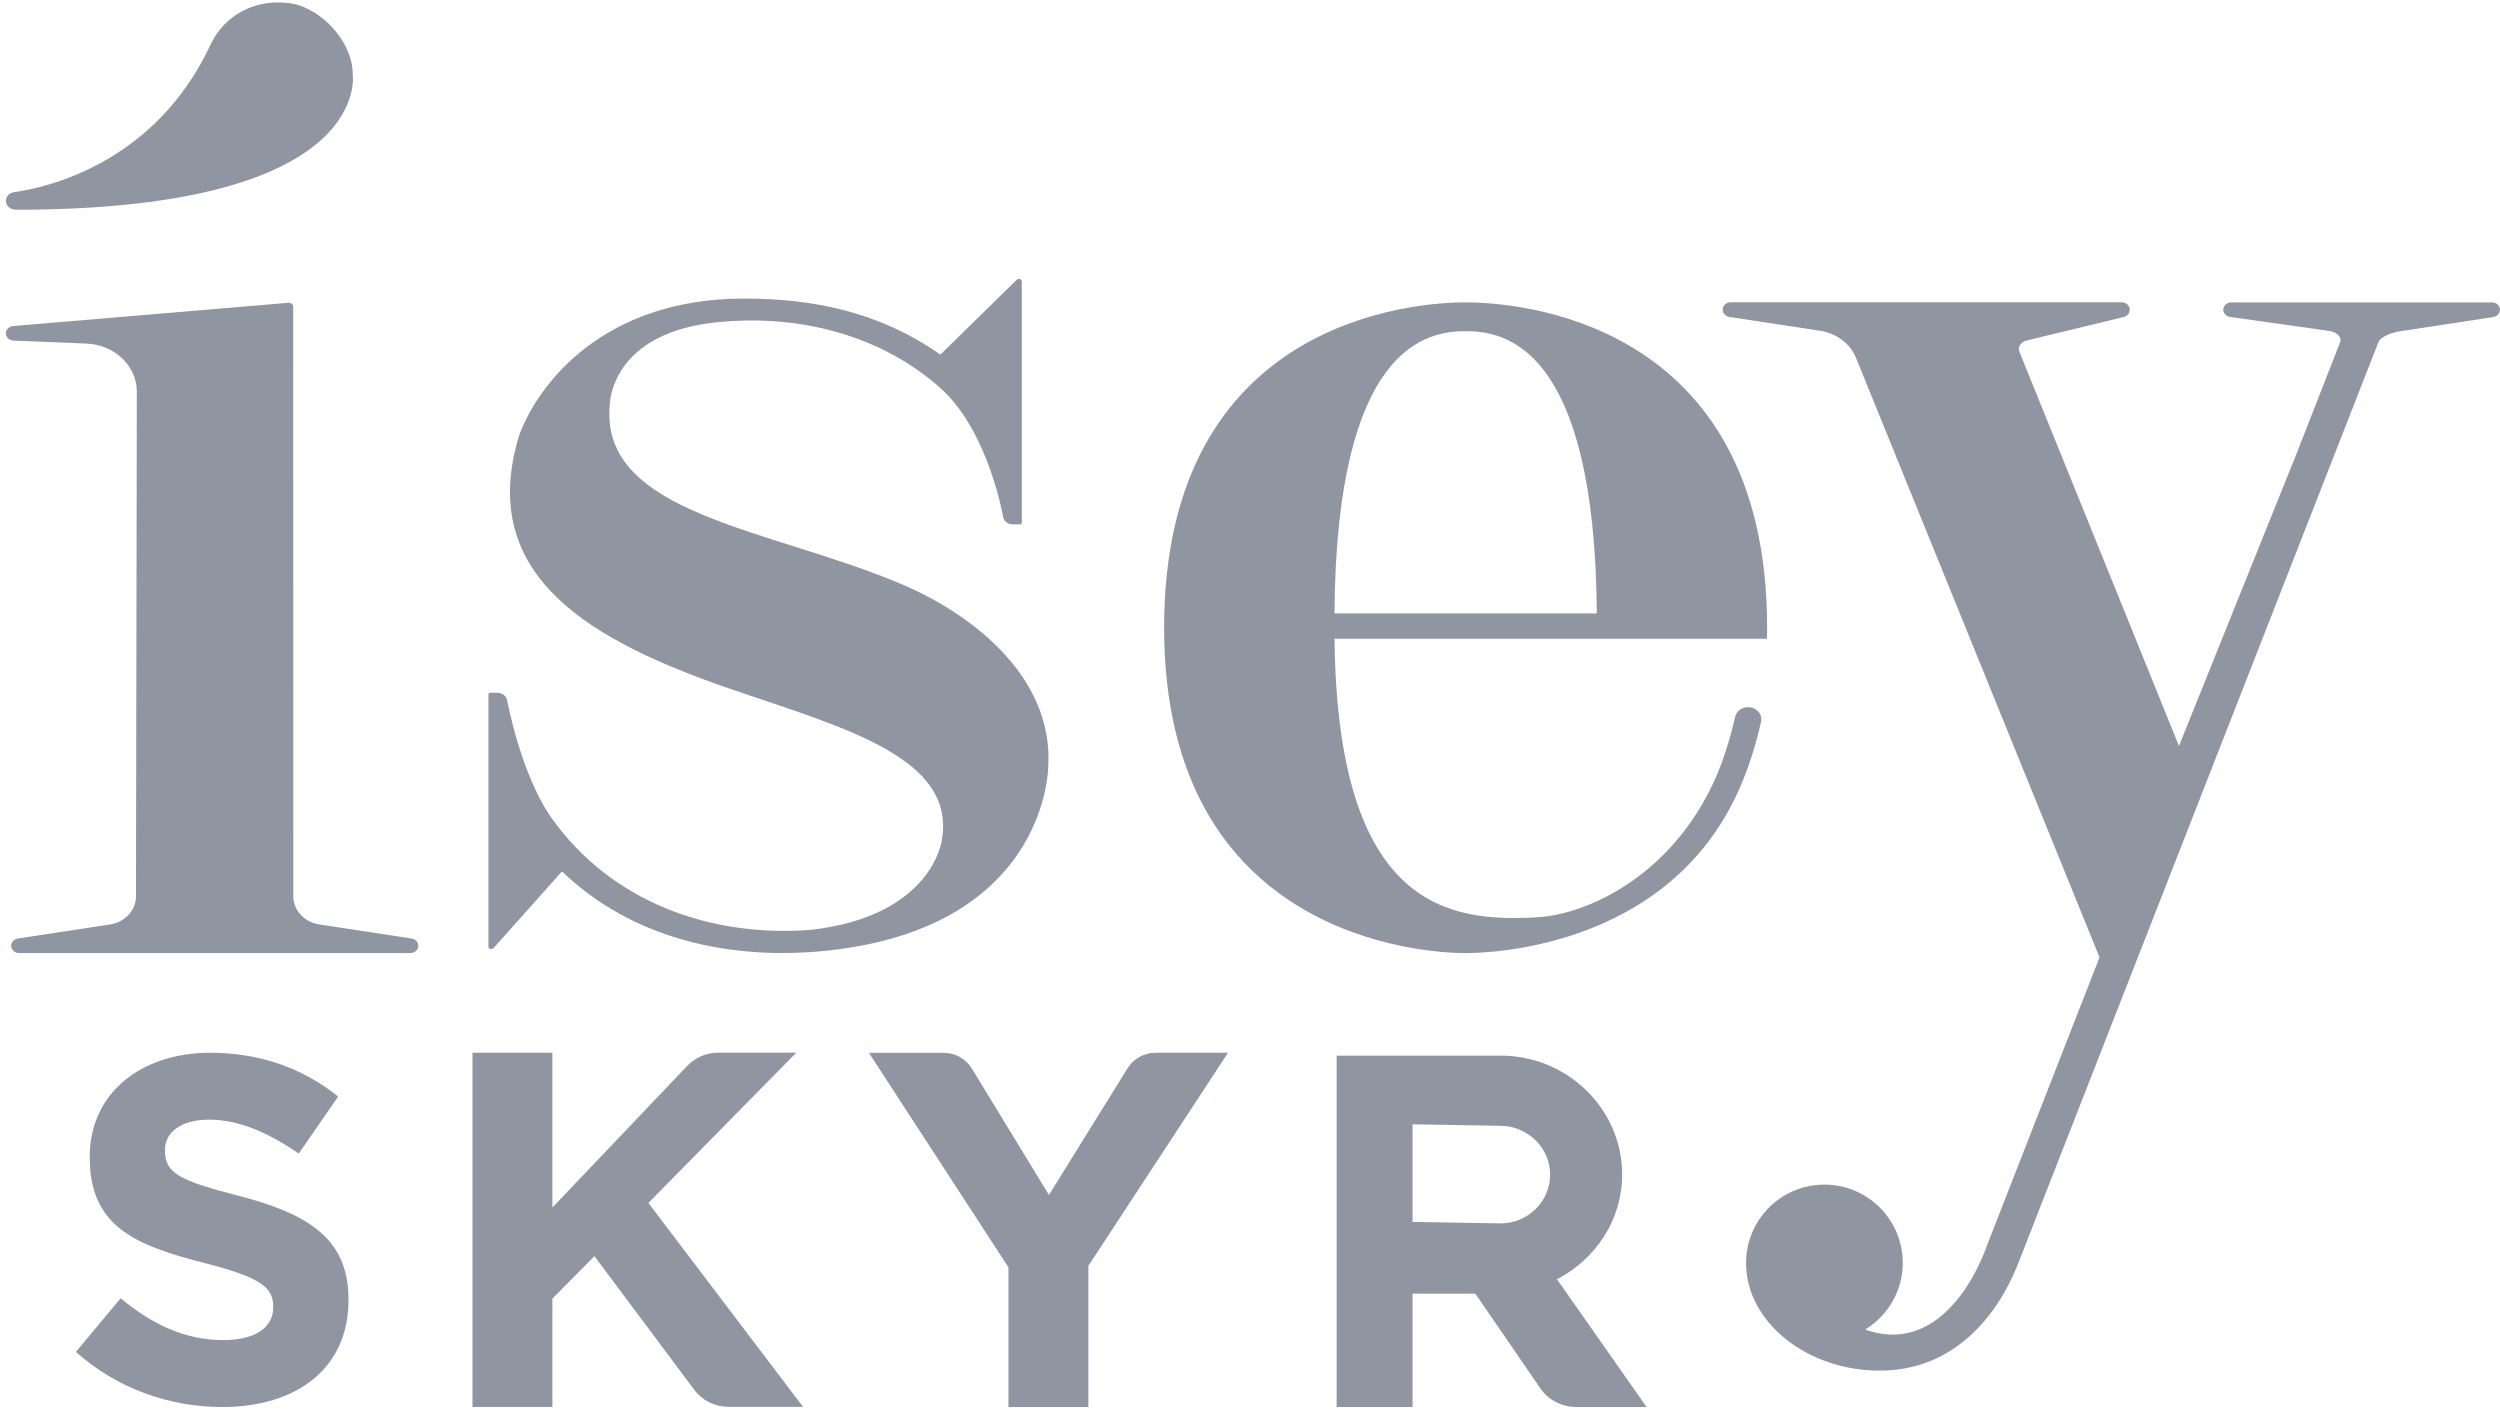 <svg width="114" height="65" viewBox="0 0 114 65" fill="none" xmlns="http://www.w3.org/2000/svg">
<g id="Frame" clip-path="url(#clip0_2171_1361)">
<path id="Vector" d="M13.373 13.993C13.373 13.883 13.268 13.797 13.149 13.807L0.6 14.867C0.412 14.885 0.268 15.027 0.268 15.2C0.268 15.377 0.422 15.524 0.618 15.532L3.911 15.666C5.207 15.704 6.239 16.673 6.239 17.857L6.201 40.889C6.194 41.539 5.659 42.084 4.951 42.165L0.815 42.796C0.638 42.824 0.508 42.964 0.508 43.126C0.508 43.311 0.676 43.463 0.879 43.461H18.705C18.908 43.461 19.075 43.314 19.075 43.126C19.075 42.964 18.946 42.824 18.769 42.796L14.625 42.165C13.913 42.084 13.377 41.534 13.375 40.879L13.37 13.99L13.373 13.993Z" fill="#8F96A1"/>
<path id="Vector_2" d="M16.081 3.341C16.081 1.954 14.676 0.331 13.172 0.141C11.577 -0.062 10.246 0.737 9.642 1.949C7.099 7.502 2.035 8.57 0.64 8.762C0.425 8.793 0.268 8.963 0.268 9.161C0.268 9.389 0.473 9.564 0.724 9.564C17.153 9.564 16.081 3.341 16.081 3.341Z" fill="#8F96A1"/>
<path id="Vector_3" d="M80.574 29.121L80.582 28.624C80.582 14.469 69.004 13.787 66.833 13.787C64.662 13.787 53.084 14.469 53.084 28.624C53.084 42.779 64.939 43.461 66.833 43.461C67.966 43.461 76.705 43.217 79.644 35.154C79.672 35.078 79.704 34.999 79.732 34.92C79.732 34.92 79.732 34.918 79.732 34.915C79.953 34.289 80.146 33.619 80.305 32.902C80.374 32.587 80.133 32.286 79.778 32.25C79.466 32.22 79.185 32.407 79.124 32.684C79.035 33.082 78.934 33.462 78.825 33.832V33.827C77.219 39.409 72.719 41.681 70.102 41.828C66.174 42.046 60.988 41.539 60.854 29.126H80.574V29.121ZM60.851 27.97C60.937 15.719 65.101 15.101 66.833 15.101C68.565 15.101 72.729 15.719 72.815 27.97H60.851Z" fill="#8F96A1"/>
<path id="Vector_4" d="M36.773 43.429C47.816 42.73 47.801 34.935 47.801 34.935C48.029 31.017 44.576 28.096 41.051 26.612C35.056 24.089 27.358 23.442 27.804 18.477C27.804 18.477 27.789 15.069 32.969 14.671C36.603 14.354 40.277 15.348 42.91 17.722C45.09 19.69 45.747 23.597 45.747 23.597C45.798 23.785 45.98 23.914 46.188 23.914H46.505C46.553 23.914 46.594 23.876 46.594 23.831V12.838C46.594 12.729 46.452 12.673 46.368 12.752L42.882 16.17L42.887 16.177C40.115 14.222 37.08 13.614 33.928 13.614C27.545 13.614 24.561 17.461 23.676 19.842C21.71 26.288 26.929 29.247 33.537 31.494C38.634 33.228 43.571 34.592 42.953 38.284C42.953 38.284 42.552 41.779 36.943 42.405C32.282 42.745 27.872 41.081 25.184 37.349C23.754 35.363 23.12 31.907 23.12 31.907C23.07 31.719 22.887 31.59 22.679 31.59H22.362C22.314 31.59 22.273 31.628 22.273 31.674V43.153C22.273 43.262 22.415 43.318 22.499 43.239L25.626 39.737C28.877 42.859 33.172 43.635 36.778 43.427L36.773 43.429Z" fill="#8F96A1"/>
<path id="Vector_5" d="M31.665 63.384L27.106 57.28L25.189 59.218V64.155H21.545V48.005H25.189V55.064L31.338 48.603C31.703 48.22 32.213 48.002 32.748 48.002H36.311L29.566 54.854L36.618 64.152H33.22C32.603 64.152 32.025 63.866 31.663 63.381L31.665 63.384Z" fill="#8F96A1"/>
<path id="Vector_6" d="M49.63 57.72V64.159H45.986V57.791L39.621 48.008H43.032C43.557 48.008 44.044 48.28 44.312 48.718L47.832 54.49L51.42 48.708C51.691 48.272 52.173 48.006 52.696 48.006H55.997L49.632 57.72H49.63Z" fill="#8F96A1"/>
<path id="Vector_7" d="M71.038 58.389L70.983 58.341C72.75 57.43 73.97 55.643 73.97 53.561C73.97 50.569 71.475 48.137 68.434 48.137H60.951V64.158H64.412V58.99H67.275L70.242 63.311C70.607 63.841 71.219 64.158 71.87 64.158H75.083L71.036 58.389H71.038ZM68.404 51.337C69.662 51.337 70.686 52.336 70.686 53.563C70.686 54.791 69.662 55.787 68.432 55.787L64.412 55.719V51.268L68.404 51.337Z" fill="#8F96A1"/>
<path id="Vector_8" d="M10.122 64.159C7.744 64.159 5.345 63.33 3.461 61.646L5.502 59.201C6.915 60.368 8.396 61.108 10.191 61.108C11.603 61.108 12.458 60.548 12.458 59.627V59.582C12.458 58.707 11.92 58.258 9.296 57.586C6.134 56.78 4.092 55.905 4.092 52.786V52.74C4.092 49.892 6.38 48.006 9.587 48.006C11.875 48.006 13.827 48.724 15.42 50.002L13.624 52.603C12.232 51.64 10.865 51.056 9.542 51.056C8.218 51.056 7.523 51.662 7.523 52.426V52.471C7.523 53.503 8.195 53.841 10.911 54.535C14.096 55.365 15.891 56.508 15.891 59.247V59.293C15.891 62.412 13.513 64.161 10.127 64.161L10.122 64.159Z" fill="#8F96A1"/>
<path id="Vector_9" d="M113.63 13.788H101.747C101.545 13.788 101.382 13.938 101.382 14.123C101.382 14.288 101.514 14.427 101.692 14.453L106.238 15.094C106.573 15.152 106.781 15.381 106.72 15.579L104.697 20.749L99.361 34.016L92.076 16.017C91.99 15.804 92.188 15.568 92.434 15.523L96.818 14.46C96.993 14.427 97.117 14.288 97.117 14.126C97.117 13.938 96.95 13.783 96.744 13.783H78.92C78.718 13.783 78.553 13.933 78.553 14.12C78.553 14.285 78.682 14.425 78.86 14.453L83.001 15.084C83.746 15.198 84.367 15.667 84.631 16.311L95.738 43.655L90.641 56.704C89.984 58.595 88.163 61.73 85.052 60.629C86.076 60 86.766 58.879 86.766 57.591C86.766 55.618 85.166 54.018 83.193 54.018C81.22 54.018 79.62 55.618 79.62 57.591C79.62 60.282 82.392 62.501 85.716 62.501C89.041 62.501 91.008 60.089 91.959 57.791L108.457 15.599C108.597 15.307 109.129 15.152 109.55 15.089L113.691 14.458C113.868 14.43 113.998 14.29 113.998 14.126C113.998 13.94 113.833 13.788 113.63 13.788Z" fill="#8F96A1"/>
</g>
<defs>
<clipPath id="clip0_2171_1361">
<rect width="113.732" height="64.051" fill="white" transform="translate(0.268 0.107)"/>
</clipPath>
</defs>
</svg>
